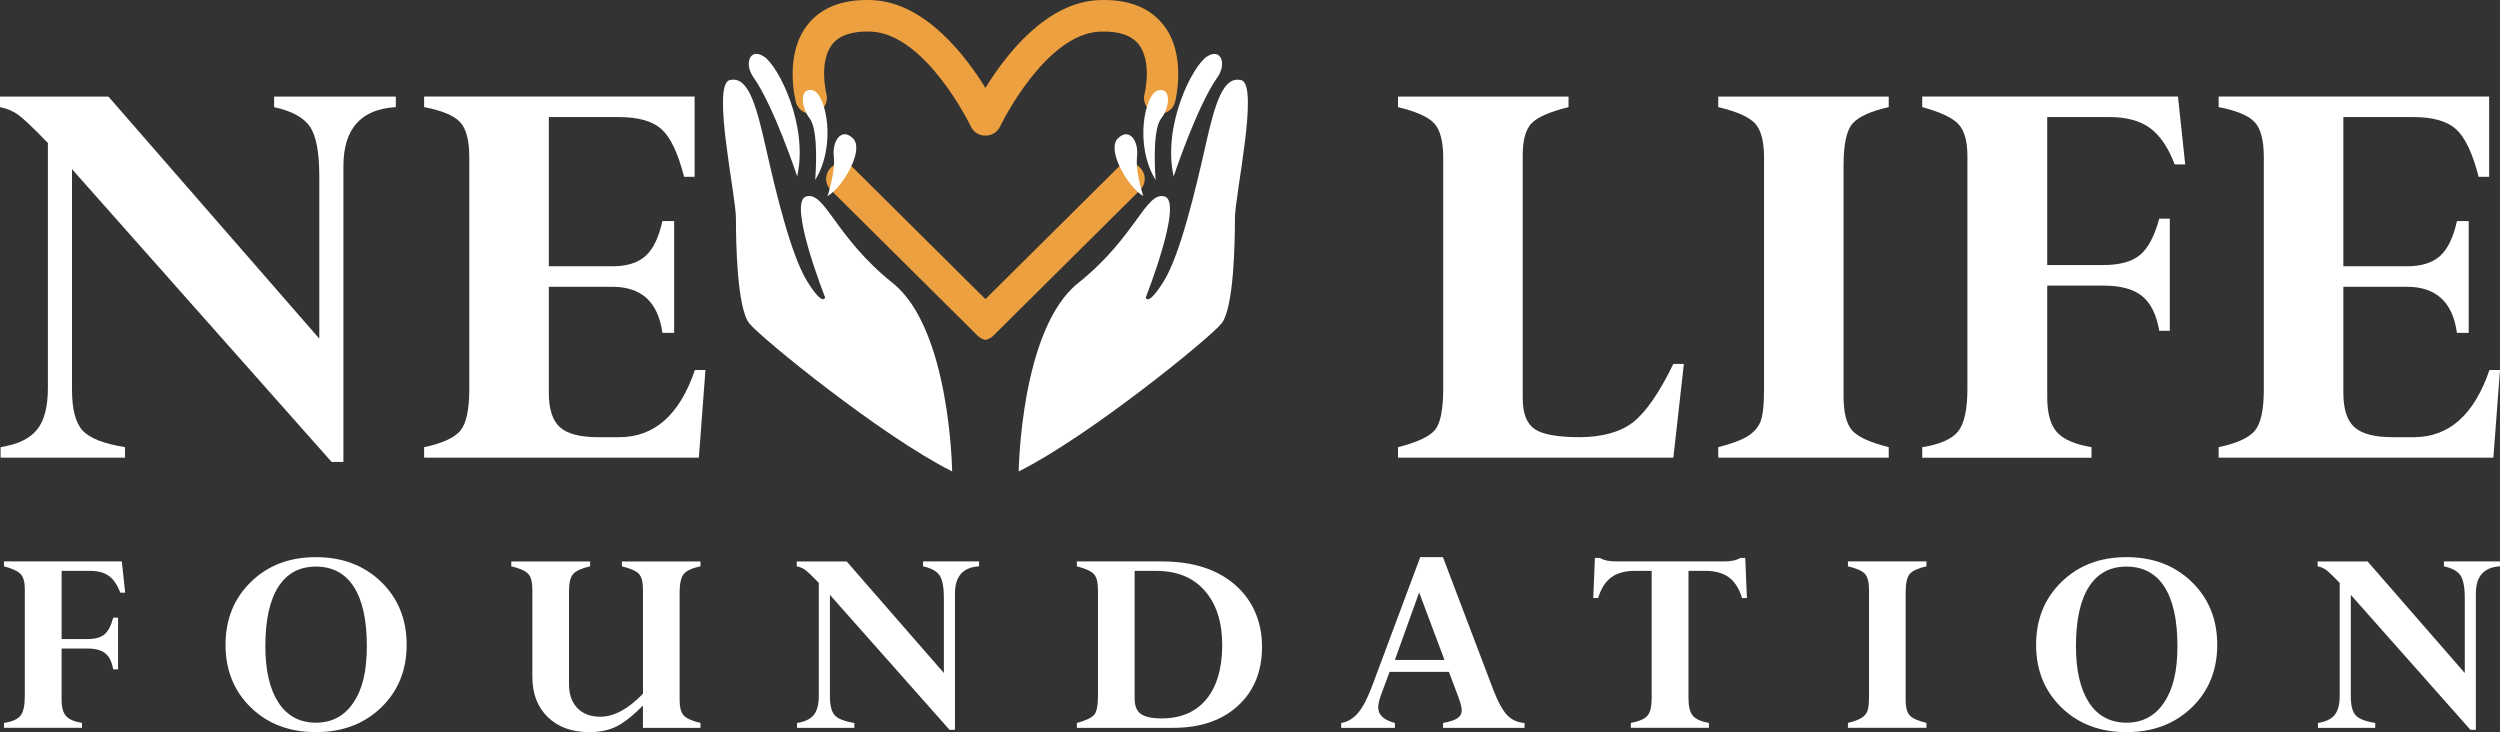 <svg xmlns="http://www.w3.org/2000/svg" width="140" height="41" viewBox="0 0 140 41" fill="none"><rect x="0" y="0" width="140" height="41" fill="#333333" stroke="none"/><g id="Layer_1" clip-path="url(#clip0_474_77)"><path id="Vector" d="M87.838 5.407V5.998C86.758 6.267 86.061 6.578 85.746 6.926C85.431 7.275 85.273 7.86 85.273 8.681V22.305C85.273 23.148 85.495 23.722 85.939 24.027C86.383 24.33 87.225 24.482 88.461 24.482C89.697 24.482 90.758 24.198 91.472 23.63C92.186 23.061 92.931 21.977 93.707 20.38H94.297L93.707 25.63H78.289V25.04C79.361 24.77 80.052 24.449 80.358 24.077C80.665 23.707 80.82 22.935 80.82 21.765V8.834C80.82 7.922 80.653 7.284 80.325 6.918C79.995 6.554 79.316 6.246 78.289 5.999V5.409H87.837L87.838 5.407Z" fill="white"></path><path id="Vector_2" d="M105.769 5.407V5.998C104.775 6.222 104.105 6.523 103.759 6.9C103.413 7.278 103.24 8.057 103.24 9.238V22.203C103.24 23.115 103.402 23.75 103.726 24.111C104.05 24.471 104.731 24.781 105.769 25.04V25.63H96.222V25.04C96.941 24.86 97.479 24.662 97.833 24.449C98.186 24.236 98.434 23.966 98.576 23.639C98.717 23.311 98.787 22.688 98.787 21.765V8.834C98.787 7.922 98.62 7.284 98.289 6.918C97.957 6.554 97.268 6.246 96.222 5.999V5.409H105.769V5.407Z" fill="white"></path><path id="Vector_3" d="M120.919 12.244H121.509V18.524H120.919C120.762 17.618 120.441 16.97 119.958 16.579C119.475 16.188 118.748 15.993 117.782 15.993H114.645V22.239C114.645 23.14 114.825 23.792 115.185 24.198C115.544 24.602 116.191 24.885 117.125 25.042V25.633H107.645V25.042C108.639 24.885 109.309 24.589 109.655 24.156C110.001 23.723 110.175 22.926 110.175 21.768V8.733C110.175 7.912 110.009 7.321 109.68 6.96C109.351 6.6 108.671 6.279 107.645 5.998V5.407H121.966L122.371 9.205H121.781C121.422 8.26 120.962 7.581 120.401 7.171C119.84 6.761 119.083 6.555 118.129 6.555H114.644V14.843H117.781C118.692 14.843 119.374 14.659 119.83 14.286C120.285 13.915 120.649 13.234 120.919 12.242V12.244Z" fill="white"></path><path id="Vector_4" d="M137.588 12.379H138.247V18.642H137.588C137.352 16.919 136.419 16.06 134.789 16.06H131.228V22.001C131.228 22.913 131.436 23.554 131.851 23.926C132.265 24.296 132.979 24.483 133.989 24.483H135.168C137.142 24.483 138.557 23.228 139.41 20.719H140L139.629 25.631H124.245V25.041C125.262 24.827 125.936 24.52 126.272 24.12C126.606 23.722 126.774 22.947 126.774 21.799V8.801C126.774 7.855 126.602 7.199 126.256 6.833C125.909 6.468 125.239 6.189 124.245 5.998V5.407H139.392V9.899H138.802C138.465 8.581 138.046 7.695 137.545 7.239C137.044 6.784 136.243 6.555 135.142 6.555H131.228V14.912H134.789C135.598 14.912 136.217 14.718 136.645 14.333C137.071 13.948 137.386 13.297 137.59 12.379H137.588Z" fill="white"></path><path id="Vector_5" d="M6.339 34.59H6.611V37.483H6.339C6.266 37.065 6.119 36.766 5.896 36.586C5.673 36.406 5.339 36.317 4.895 36.317H3.449V39.195C3.449 39.609 3.532 39.91 3.697 40.097C3.863 40.285 4.161 40.413 4.592 40.485V40.758H0.223V40.485C0.682 40.413 0.991 40.277 1.15 40.077C1.309 39.877 1.389 39.511 1.389 38.976V32.972C1.389 32.593 1.313 32.321 1.162 32.156C1.01 31.989 0.697 31.842 0.223 31.713V31.44H6.822L7.009 33.191H6.737C6.571 32.755 6.36 32.443 6.101 32.254C5.843 32.065 5.494 31.97 5.055 31.97H3.45V35.789H4.896C5.315 35.789 5.63 35.703 5.841 35.532C6.051 35.361 6.219 35.047 6.342 34.59H6.339Z" fill="white"></path><path id="Vector_6" d="M21.343 32.584C20.389 31.661 19.171 31.2 17.69 31.2C16.208 31.2 15.006 31.661 14.056 32.584C13.105 33.506 12.63 34.683 12.63 36.107C12.63 37.532 13.104 38.706 14.052 39.623C15 40.541 16.213 40.999 17.69 40.999C19.167 40.999 20.389 40.541 21.343 39.623C22.295 38.706 22.772 37.534 22.772 36.107C22.772 34.681 22.295 33.506 21.343 32.584ZM19.788 39.351C19.286 40.097 18.586 40.471 17.69 40.471C16.794 40.471 16.078 40.096 15.592 39.343C15.104 38.593 14.86 37.539 14.86 36.186C14.86 34.729 15.103 33.622 15.584 32.865C16.066 32.108 16.767 31.729 17.691 31.729C18.616 31.729 19.332 32.108 19.816 32.865C20.301 33.622 20.543 34.724 20.543 36.171C20.543 37.618 20.292 38.606 19.79 39.352L19.788 39.351Z" fill="white"></path><path id="Vector_7" d="M36.004 40.759V39.514C35.435 40.085 34.939 40.475 34.517 40.685C34.094 40.894 33.591 41 33.005 41C32.03 41 31.255 40.72 30.678 40.16C30.1 39.599 29.812 38.848 29.812 37.904V33.02C29.812 32.6 29.736 32.306 29.583 32.138C29.43 31.97 29.113 31.829 28.632 31.714V31.442H33.047V31.714C32.574 31.823 32.261 31.964 32.102 32.138C31.944 32.312 31.864 32.632 31.864 33.099V38.31C31.864 38.881 32.02 39.327 32.331 39.651C32.641 39.975 33.069 40.137 33.613 40.137C34.38 40.137 35.178 39.708 36.007 38.847V33.021C36.007 32.602 35.933 32.307 35.783 32.142C35.631 31.976 35.313 31.834 34.827 31.714V31.442H39.226V31.714C38.777 31.808 38.471 31.943 38.306 32.123C38.142 32.301 38.059 32.663 38.059 33.209V39.181C38.059 39.6 38.134 39.895 38.284 40.06C38.432 40.227 38.747 40.369 39.226 40.488V40.761H36.008L36.004 40.759Z" fill="white"></path><path id="Vector_8" d="M51.69 31.713V31.44H54.83V31.713C53.928 31.765 53.478 32.273 53.478 33.237V40.868H53.173L46.476 33.314V39.01C46.476 39.508 46.566 39.856 46.748 40.056C46.929 40.255 47.294 40.399 47.843 40.487V40.759H44.633V40.487C45.067 40.42 45.379 40.27 45.569 40.039C45.758 39.809 45.853 39.449 45.853 38.963V32.639C45.49 32.266 45.241 32.028 45.104 31.924C44.966 31.82 44.805 31.75 44.618 31.714V31.442H47.415L52.857 37.688V33.496C52.857 32.88 52.775 32.453 52.613 32.217C52.451 31.982 52.144 31.814 51.69 31.714V31.713Z" fill="white"></path><path id="Vector_9" d="M69.169 32.755C68.166 31.879 66.8 31.44 65.069 31.44H60.305V31.713C60.798 31.842 61.118 31.991 61.265 32.156C61.412 32.321 61.486 32.615 61.486 33.035V38.977C61.486 39.522 61.412 39.876 61.265 40.039C61.116 40.203 60.798 40.352 60.305 40.487V40.759H65.692C67.219 40.759 68.432 40.347 69.328 39.522C70.225 38.698 70.673 37.596 70.673 36.216C70.673 34.836 70.171 33.631 69.169 32.755ZM67.557 39.157C66.965 39.873 66.132 40.23 65.054 40.23C64.51 40.23 64.121 40.146 63.889 39.981C63.656 39.816 63.54 39.532 63.54 39.134V31.97H64.752C65.918 31.97 66.824 32.342 67.472 33.087C68.12 33.83 68.444 34.843 68.444 36.124C68.444 37.404 68.148 38.441 67.558 39.157H67.557Z" fill="white"></path><path id="Vector_10" d="M84.4 40.047C84.15 39.785 83.896 39.323 83.636 38.658L80.805 31.2H79.534L76.856 38.371C76.592 39.086 76.325 39.602 76.055 39.919C75.787 40.236 75.47 40.425 75.107 40.487V40.759H78.115V40.487C77.493 40.322 77.18 40.033 77.18 39.625C77.18 39.433 77.238 39.178 77.357 38.862L77.817 37.624H81.139L81.677 39.056C81.796 39.378 81.857 39.616 81.857 39.772C81.857 39.964 81.778 40.114 81.621 40.219C81.463 40.327 81.193 40.416 80.812 40.487V40.759H85.373V40.487C84.973 40.456 84.649 40.31 84.4 40.048V40.047ZM78.115 36.955L79.472 33.175L80.89 36.955H78.115Z" fill="white"></path><path id="Vector_11" d="M95.698 40.485V40.758H91.329V40.485C91.788 40.398 92.097 40.262 92.255 40.081C92.414 39.9 92.494 39.568 92.494 39.084V31.968H91.564C91.001 31.968 90.555 32.09 90.226 32.334C89.898 32.578 89.654 32.965 89.494 33.493H89.222L89.315 31.246H89.602C89.804 31.375 90.11 31.439 90.52 31.439H96.528C96.948 31.439 97.254 31.375 97.445 31.246H97.734L97.827 33.493H97.555C97.395 32.965 97.151 32.578 96.823 32.334C96.494 32.09 96.049 31.968 95.485 31.968H94.555V39.101C94.555 39.557 94.635 39.883 94.796 40.077C94.956 40.271 95.258 40.407 95.698 40.485Z" fill="white"></path><path id="Vector_12" d="M107.881 31.44V31.713C107.423 31.817 107.114 31.955 106.955 32.129C106.796 32.303 106.716 32.661 106.716 33.206V39.178C106.716 39.598 106.79 39.892 106.94 40.057C107.089 40.224 107.404 40.367 107.882 40.485V40.758H103.483V40.485C103.815 40.402 104.063 40.311 104.226 40.213C104.39 40.115 104.503 39.99 104.568 39.84C104.632 39.688 104.665 39.401 104.665 38.976V33.018C104.665 32.599 104.588 32.304 104.436 32.136C104.283 31.968 103.966 31.827 103.485 31.713V31.44H107.884H107.881Z" fill="white"></path><path id="Vector_13" d="M122.735 32.584C121.781 31.661 120.564 31.2 119.082 31.2C117.601 31.2 116.399 31.661 115.449 32.584C114.498 33.506 114.022 34.683 114.022 36.107C114.022 37.532 114.497 38.706 115.445 39.623C116.393 40.541 117.605 40.999 119.082 40.999C120.56 40.999 121.781 40.541 122.735 39.623C123.689 38.706 124.165 37.534 124.165 36.107C124.165 34.681 123.688 33.506 122.735 32.584ZM121.181 39.351C120.678 40.097 119.979 40.471 119.082 40.471C118.186 40.471 117.47 40.096 116.984 39.343C116.497 38.593 116.253 37.539 116.253 36.186C116.253 34.729 116.495 33.622 116.977 32.865C117.458 32.108 118.161 31.729 119.084 31.729C120.007 31.729 120.725 32.108 121.209 32.865C121.695 33.622 121.936 34.724 121.936 36.171C121.936 37.618 121.684 38.606 121.182 39.352L121.181 39.351Z" fill="white"></path><path id="Vector_14" d="M136.86 31.713V31.44H140V31.713C139.098 31.765 138.648 32.273 138.648 33.237V40.868H138.343L131.646 33.314V39.01C131.646 39.508 131.736 39.856 131.918 40.056C132.099 40.255 132.464 40.399 133.013 40.487V40.759H129.803V40.487C130.237 40.42 130.549 40.27 130.739 40.039C130.928 39.809 131.023 39.449 131.023 38.963V32.639C130.66 32.266 130.411 32.028 130.274 31.924C130.136 31.82 129.975 31.75 129.788 31.714V31.442H132.585L138.027 37.688V33.496C138.027 32.88 137.945 32.453 137.783 32.217C137.621 31.982 137.313 31.814 136.86 31.714V31.713Z" fill="white"></path><path id="Vector_15" d="M15.351 5.999V5.409H22.166V5.999C20.209 6.112 19.231 7.214 19.231 9.308V25.869H18.57L4.032 9.473V21.836C4.032 22.916 4.228 23.671 4.622 24.104C5.015 24.537 5.807 24.849 6.999 25.039V25.63H0.034V25.039C0.979 24.894 1.657 24.57 2.067 24.068C2.477 23.569 2.682 22.788 2.682 21.73V8.007C1.896 7.196 1.352 6.679 1.055 6.454C0.756 6.23 0.406 6.076 0 5.999V5.409H6.072L17.881 18.964V9.866C17.881 8.527 17.705 7.601 17.354 7.089C17.002 6.576 16.335 6.215 15.352 6.001L15.351 5.999Z" fill="white"></path><path id="Vector_16" d="M37.094 12.379H37.752V18.642H37.094C36.858 16.919 35.925 16.06 34.294 16.06H30.734V22.001C30.734 22.913 30.942 23.554 31.357 23.926C31.771 24.296 32.484 24.483 33.495 24.483H34.673C36.648 24.483 38.063 23.228 38.916 20.719H39.506L39.135 25.631H23.751V25.041C24.767 24.827 25.442 24.52 25.778 24.12C26.112 23.722 26.28 22.947 26.28 21.799V8.801C26.28 7.855 26.108 7.199 25.762 6.833C25.415 6.468 24.745 6.189 23.751 5.998V5.407H38.898V9.899H38.308C37.971 8.581 37.552 7.695 37.051 7.239C36.55 6.784 35.749 6.555 34.648 6.555H30.734V14.912H34.294C35.104 14.912 35.722 14.718 36.151 14.333C36.577 13.948 36.892 13.297 37.096 12.379H37.094Z" fill="white"></path><g id="Group"><g id="Group_2"><path id="Vector_17" d="M65.133 1.373C64.362 0.405 63.154 -0.055 61.556 0.006C58.596 0.109 56.314 3.089 55.184 4.923C54.055 3.088 51.772 0.109 48.812 0.005C47.213 -0.055 46.007 0.405 45.235 1.371C43.889 3.058 44.543 5.61 44.571 5.717C44.694 6.187 45.176 6.468 45.648 6.344C46.118 6.221 46.4 5.738 46.279 5.269C46.274 5.251 45.83 3.453 46.617 2.47C47.016 1.972 47.729 1.734 48.751 1.768C51.851 1.877 54.346 7.035 54.37 7.087C54.504 7.371 54.782 7.562 55.083 7.588L55.168 7.592C55.168 7.592 55.18 7.591 55.186 7.591C55.192 7.591 55.198 7.592 55.204 7.592L55.288 7.588C55.59 7.562 55.866 7.371 56.002 7.087C56.026 7.036 58.52 1.877 61.62 1.768C62.643 1.734 63.356 1.974 63.754 2.47C64.542 3.453 64.098 5.251 64.093 5.269C63.971 5.738 64.254 6.221 64.723 6.344C65.194 6.468 65.677 6.185 65.801 5.717C65.829 5.61 66.481 3.058 65.136 1.371L65.133 1.373Z" fill="#ECA040"></path><path id="Vector_18" d="M62.6 9.389L55.184 16.749L47.769 9.389C47.423 9.047 46.864 9.05 46.522 9.393C46.356 9.561 46.265 9.783 46.267 10.019C46.267 10.256 46.36 10.477 46.528 10.643L54.745 18.797C54.868 18.919 55.021 19 55.186 19.035C55.352 19 55.505 18.92 55.627 18.797L63.843 10.643C64.011 10.477 64.104 10.256 64.105 10.019C64.105 9.783 64.014 9.561 63.849 9.393C63.508 9.048 62.947 9.045 62.603 9.389H62.6Z" fill="#ECA040"></path></g><path id="Vector_19" d="M57.048 26.401C57.048 26.401 57.149 18.423 60.378 15.849C63.607 13.275 64.162 10.699 65.221 11.002C66.281 11.306 64.162 16.657 64.162 16.657C64.162 16.657 64.263 17.211 65.171 15.748C66.079 14.285 66.936 10.699 67.492 8.226C68.046 5.753 68.501 4.237 69.51 4.49C70.519 4.743 69.156 10.952 69.156 12.214C69.156 13.477 69.106 17.263 68.4 18.122C67.694 18.98 60.984 24.432 57.049 26.401H57.048ZM65.725 9.875C65.725 9.875 67.034 5.937 68.18 4.322C68.703 3.584 68.382 2.638 67.575 3.178C66.768 3.717 65.086 7.046 65.725 9.877V9.875ZM64.716 10.077C64.716 10.077 64.481 7.351 65.019 6.645C65.557 5.939 65.573 4.862 64.842 5.063C64.111 5.265 63.506 8.126 64.716 10.077ZM64.026 10.986C64.026 10.986 63.573 9.64 63.674 8.764C63.775 7.89 63.237 7.115 62.598 7.754C61.959 8.394 63.136 10.448 64.028 10.986H64.026Z" fill="white"></path><path id="Vector_20" d="M41.968 18.12C41.263 17.262 41.212 13.476 41.212 12.213C41.212 10.95 39.849 4.741 40.858 4.488C41.867 4.236 42.321 5.751 42.877 8.224C43.431 10.697 44.29 14.283 45.198 15.746C46.106 17.21 46.207 16.655 46.207 16.655C46.207 16.655 44.088 11.304 45.147 11.001C46.207 10.697 46.761 13.273 49.99 15.848C53.219 18.422 53.32 26.399 53.32 26.399C49.385 24.43 42.676 18.978 41.97 18.12H41.968ZM42.792 3.175C41.985 2.637 41.664 3.581 42.187 4.319C43.333 5.934 44.642 9.872 44.642 9.872C45.281 7.042 43.599 3.712 42.792 3.174V3.175ZM45.525 5.06C44.794 4.857 44.81 5.934 45.348 6.642C45.886 7.348 45.651 10.074 45.651 10.074C46.862 8.122 46.256 5.262 45.525 5.06ZM47.769 7.753C47.13 7.113 46.592 7.888 46.693 8.763C46.794 9.637 46.34 10.985 46.34 10.985C47.232 10.446 48.409 8.392 47.77 7.753H47.769Z" fill="white"></path></g></g><defs><clipPath id="clip0_474_77"><rect width="140" height="41" fill="white"></rect></clipPath></defs></svg>